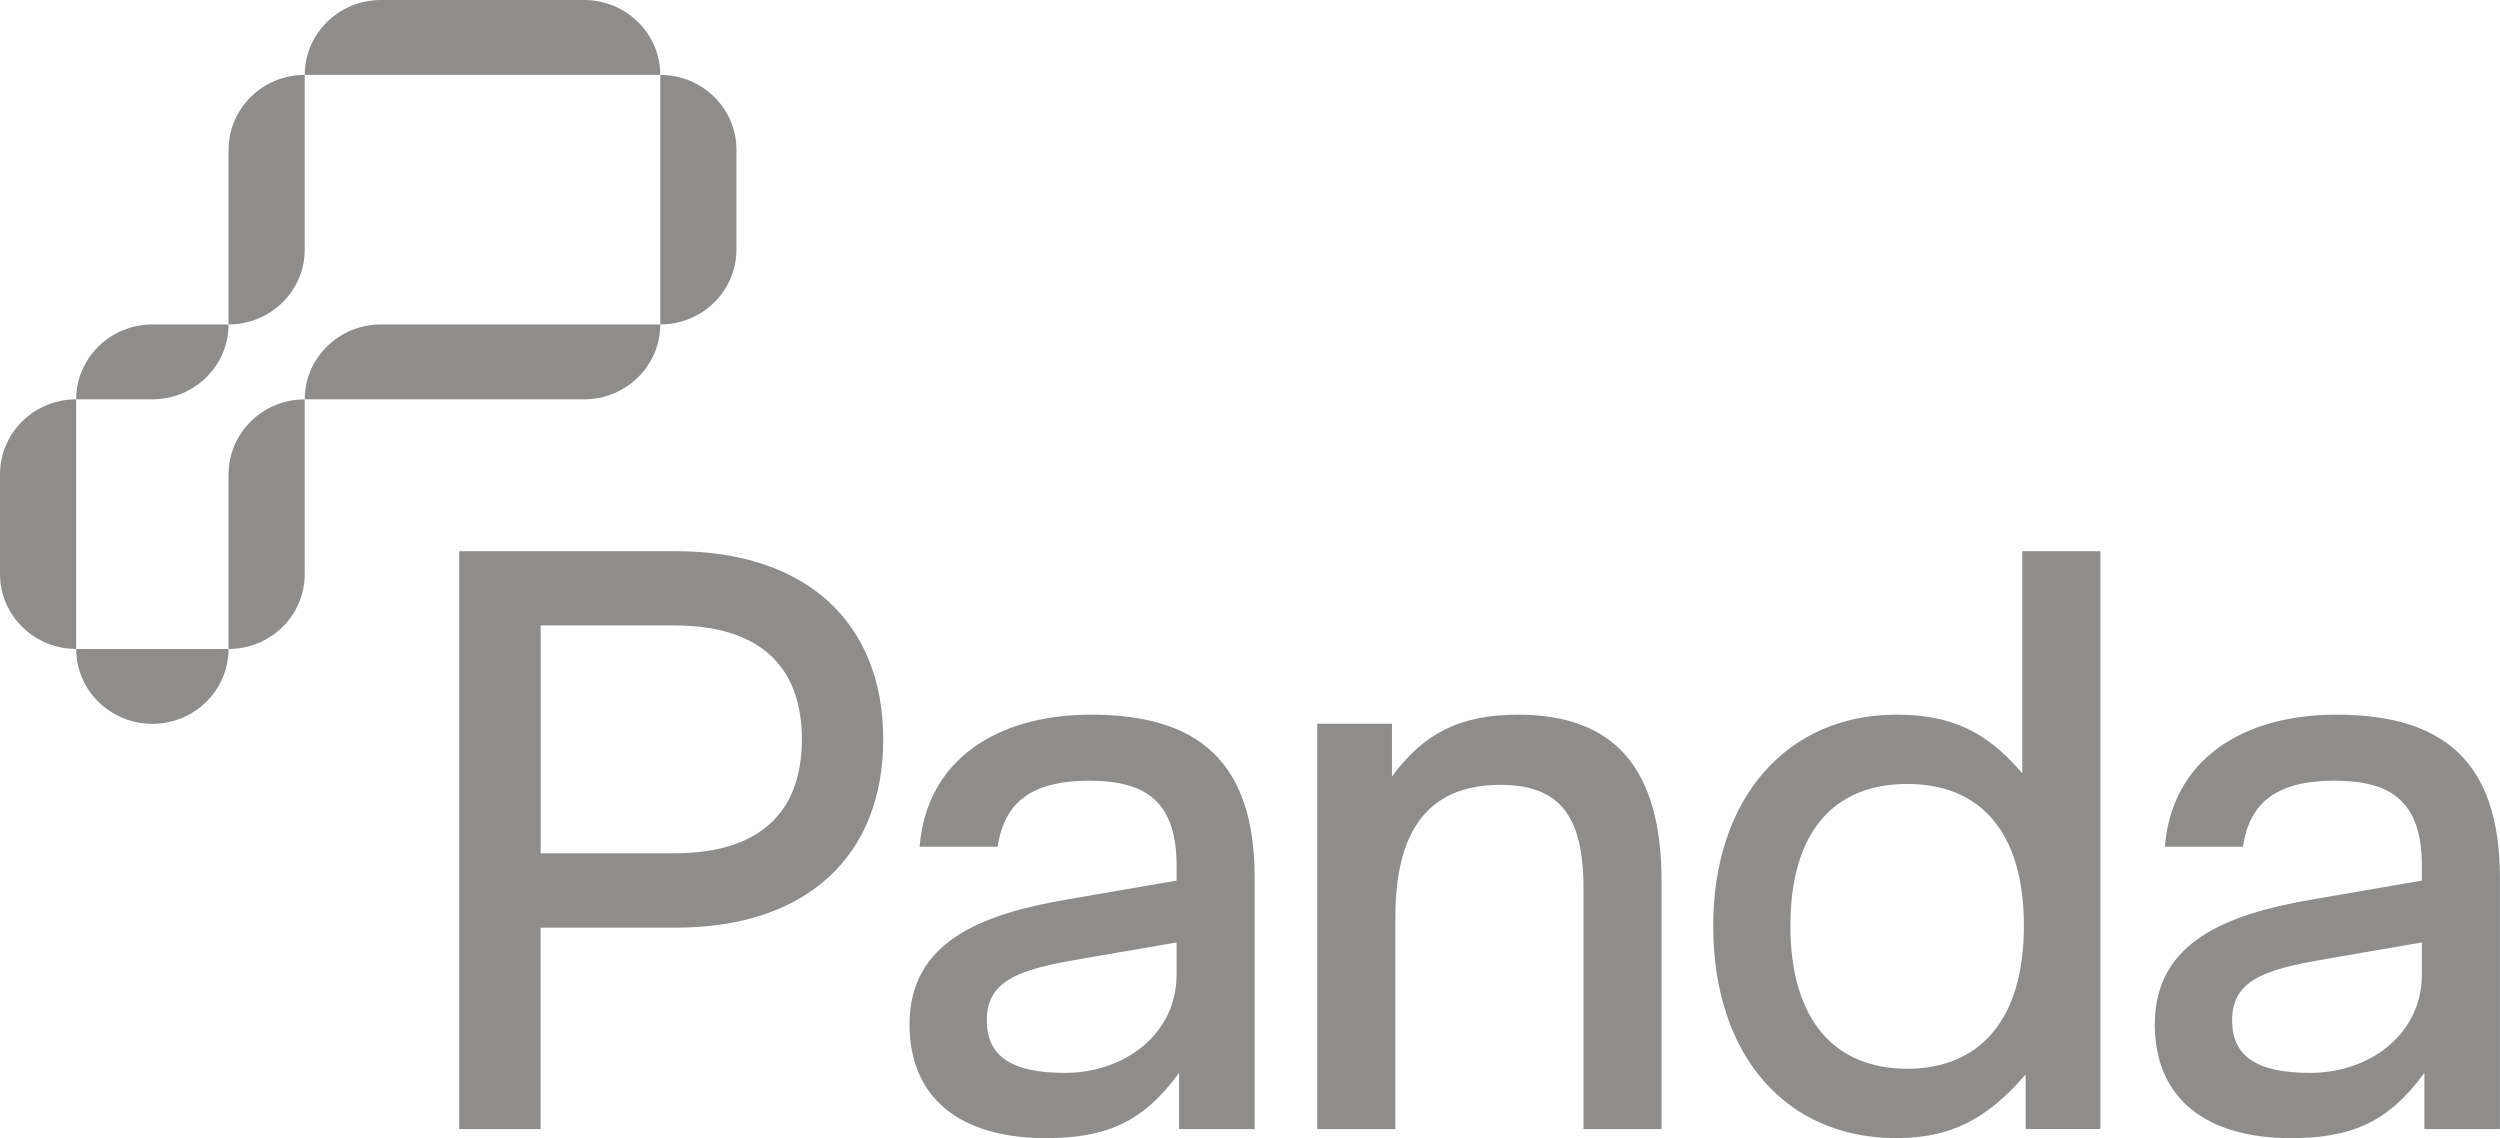 <svg width="134" height="61" viewBox="0 0 134 61" fill="none" xmlns="http://www.w3.org/2000/svg">
<g opacity="0.5" clip-path="url(#clip0_4006_483)">
<path d="M8.167 17.391H12.25C12.25 19.606 10.421 21.404 8.167 21.404H4.083C4.083 19.189 5.913 17.391 8.167 17.391Z" fill="#1D1C1A"/>
<path d="M20.417 0H31.308C33.559 0 35.391 1.798 35.391 4.014H16.334C16.334 1.798 18.163 0 20.417 0Z" fill="#1D1C1A"/>
<path d="M20.417 17.391H35.391C35.391 19.606 33.562 21.404 31.308 21.404H16.334C16.334 19.189 18.163 17.391 20.417 17.391Z" fill="#1D1C1A"/>
<path d="M16.334 4.014V13.377C16.334 15.593 14.505 17.391 12.251 17.391V8.027C12.251 5.812 14.08 4.014 16.334 4.014Z" fill="#1D1C1A"/>
<path d="M35.391 4.014C37.645 4.014 39.474 5.812 39.474 8.027V13.377C39.474 15.593 37.645 17.391 35.391 17.391V4.014Z" fill="#1D1C1A"/>
<path d="M4.083 21.404V34.782C1.829 34.785 0 32.984 0 30.771V25.421C0 23.203 1.829 21.404 4.083 21.404Z" fill="#1D1C1A"/>
<path d="M12.251 34.785V25.421C12.251 23.206 14.08 21.407 16.334 21.407V30.771C16.334 32.987 14.505 34.785 12.251 34.785Z" fill="#1D1C1A"/>
<path d="M4.083 34.785H12.25C12.25 37 10.421 38.798 8.167 38.798C5.913 38.798 4.083 37 4.083 34.785Z" fill="#1D1C1A"/>
<path d="M24.613 60.514V29.544H36.224C43.245 29.544 47.341 33.395 47.341 39.633C47.341 45.872 43.245 49.722 36.224 49.722H28.977V60.517H24.609L24.613 60.514ZM28.98 45.737H36.138C40.595 45.737 42.98 43.656 42.98 39.63C42.98 35.604 40.595 33.523 36.138 33.523H28.98V45.733V45.737Z" fill="#1D1C1A"/>
<path d="M48.752 54.897C48.752 50.516 52.532 49.013 57.168 48.216L63.065 47.199V46.402C63.065 42.906 61.354 41.846 58.385 41.846C55.415 41.846 53.838 42.906 53.477 45.385H49.292C49.653 40.741 53.433 38.306 58.474 38.306C64.192 38.306 67.251 40.785 67.251 47.067V60.517H63.199V57.507C61.264 60.162 59.282 61.003 56.041 61.003C51.495 61.003 48.749 58.879 48.749 54.897H48.752ZM63.065 52.242V50.516L58.429 51.313C55.055 51.887 52.893 52.33 52.893 54.677C52.893 56.578 54.154 57.507 57.079 57.507C60.275 57.507 63.065 55.427 63.065 52.242Z" fill="#1D1C1A"/>
<path d="M70.603 60.514V38.792H74.61V41.623C76.321 39.279 78.301 38.306 81.362 38.306C86.493 38.306 89.06 41.136 89.06 47.243V60.517H84.874V47.597C84.874 43.703 83.569 42.068 80.417 42.068C76.41 42.068 74.792 44.723 74.792 49.148V60.517H70.606L70.603 60.514Z" fill="#1D1C1A"/>
<path d="M91.828 49.631C91.828 42.774 95.79 38.306 101.642 38.306C104.567 38.306 106.46 39.191 108.395 41.447V29.544H112.581V60.514H108.574V57.595C106.502 59.983 104.567 61.003 101.642 61.003C95.701 61.003 91.828 56.535 91.828 49.634V49.631ZM108.481 49.631C108.481 44.632 106.186 42.021 102.223 42.021C98.261 42.021 95.966 44.632 95.966 49.631C95.966 54.63 98.306 57.285 102.223 57.285C106.141 57.285 108.481 54.63 108.481 49.631Z" fill="#1D1C1A"/>
<path d="M115.499 54.897C115.499 50.516 119.279 49.013 123.915 48.216L129.812 47.199V46.402C129.812 42.906 128.1 41.846 125.131 41.846C122.162 41.846 120.585 42.906 120.224 45.385H116.038C116.399 40.741 120.179 38.306 125.221 38.306C130.935 38.306 133.997 40.785 133.997 47.067V60.517H129.946V57.507C128.011 60.162 126.028 61.003 122.788 61.003C118.241 61.003 115.496 58.879 115.496 54.897H115.499ZM129.812 52.242V50.516L125.176 51.313C121.801 51.887 119.64 52.33 119.64 54.677C119.64 56.578 120.901 57.507 123.825 57.507C127.021 57.507 129.812 55.427 129.812 52.242Z" fill="#1D1C1A"/>
</g>
<defs>
<clipPath id="clip0_4006_483">
<rect width="134" height="61" fill="white"/>
</clipPath>
</defs>
</svg>
